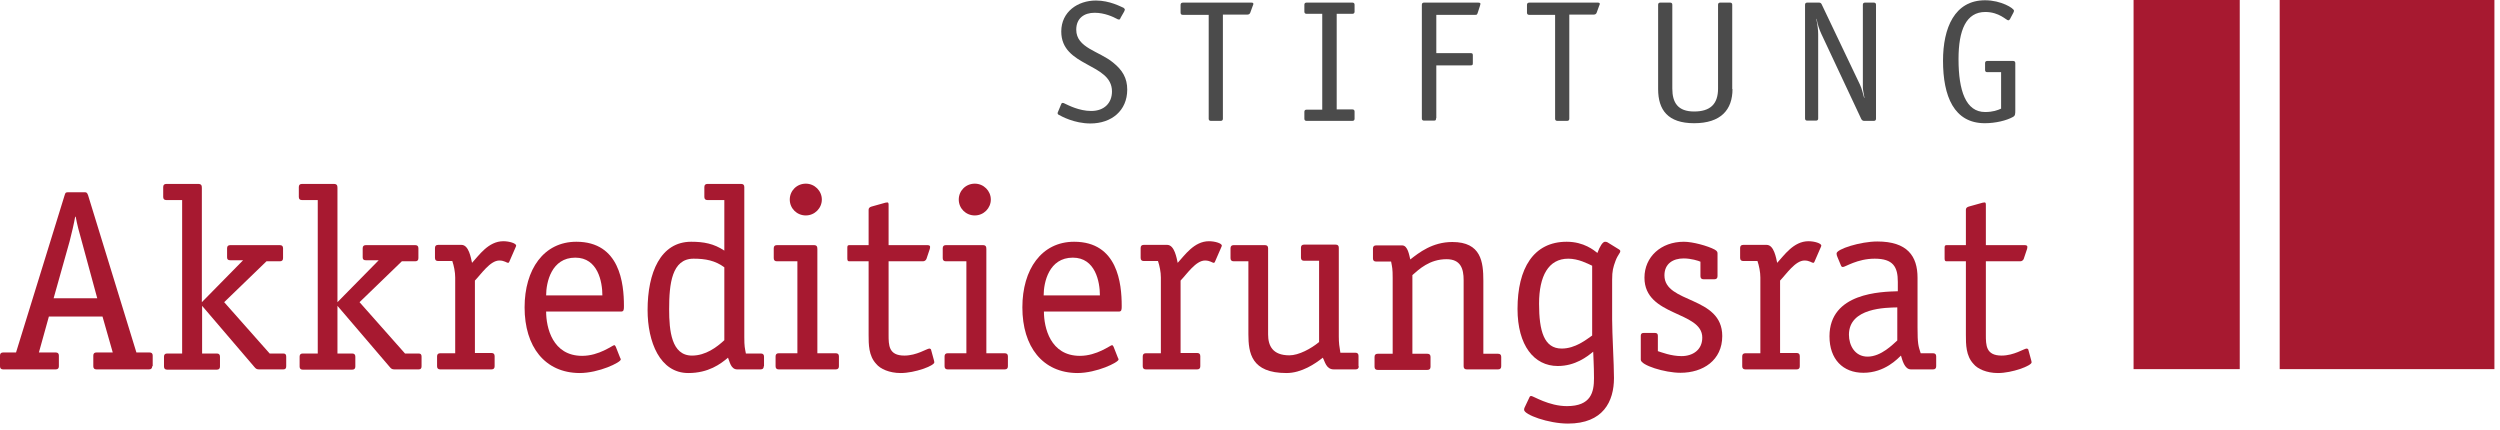 <svg xmlns="http://www.w3.org/2000/svg" width="227" height="39" viewBox="0 0 227 39" fill="none"><path d="M203.369 0H193.728V33.517H203.369V0Z" fill="#A71930"></path><path d="M226.493 0H206.996V33.517H226.493V0Z" fill="#A71930"></path><path d="M13.817 33.257C13.817 33.446 13.722 33.541 13.531 33.541H8.758C8.567 33.541 8.472 33.446 8.472 33.257V32.287C8.472 32.098 8.567 32.004 8.758 32.004H10.238L9.307 28.739H4.439L3.532 32.004H5.059C5.25 32.004 5.346 32.098 5.346 32.287V33.257C5.346 33.446 5.25 33.541 5.059 33.541H0.286C0.095 33.541 0 33.446 0 33.257V32.287C0 32.098 0.095 32.004 0.286 32.004H1.456L5.871 17.717C5.942 17.48 5.966 17.456 6.229 17.456H7.636C7.827 17.456 7.899 17.456 7.994 17.717L12.385 32.004H13.579C13.77 32.004 13.865 32.098 13.865 32.287V33.257H13.817ZM7.422 21.903C7.207 21.17 6.992 20.342 6.873 19.68H6.825C6.73 20.248 6.491 21.265 6.324 21.903L4.868 27.084H8.83L7.422 21.903Z" fill="#A71930"></path><path d="M25.988 33.257C25.988 33.446 25.916 33.541 25.725 33.541H23.53C23.339 33.541 23.244 33.494 23.124 33.352L18.351 27.77V32.098H19.688C19.879 32.098 19.974 32.193 19.974 32.382V33.281C19.974 33.47 19.879 33.565 19.688 33.565H15.178C14.987 33.565 14.891 33.47 14.891 33.281V32.382C14.891 32.193 14.987 32.098 15.178 32.098H16.538V18.166H15.106C14.915 18.166 14.819 18.072 14.819 17.882V16.983C14.819 16.794 14.915 16.7 15.106 16.7H17.993C18.28 16.7 18.328 16.841 18.328 17.054V27.438L22.074 23.63H20.905C20.714 23.63 20.619 23.559 20.619 23.37V22.542C20.619 22.353 20.714 22.258 20.905 22.258H25.415C25.606 22.258 25.701 22.353 25.701 22.542V23.441C25.701 23.63 25.606 23.725 25.415 23.725H24.198L20.356 27.438L24.484 32.098H25.725C25.916 32.098 25.988 32.193 25.988 32.382V33.257Z" fill="#A71930"></path><path d="M38.278 33.257C38.278 33.446 38.206 33.541 38.015 33.541H35.82C35.629 33.541 35.533 33.494 35.414 33.352L30.641 27.77V32.098H31.978C32.169 32.098 32.264 32.193 32.264 32.382V33.281C32.264 33.47 32.169 33.565 31.978 33.565H27.491C27.3 33.565 27.205 33.47 27.205 33.281V32.382C27.205 32.193 27.3 32.098 27.491 32.098H28.852V18.166H27.42C27.229 18.166 27.133 18.072 27.133 17.882V16.983C27.133 16.794 27.229 16.7 27.42 16.7H30.307C30.594 16.7 30.641 16.841 30.641 17.054V27.438L34.388 23.63H33.219C33.028 23.63 32.932 23.559 32.932 23.37V22.542C32.932 22.353 33.028 22.258 33.219 22.258H37.705C37.896 22.258 37.991 22.353 37.991 22.542V23.441C37.991 23.63 37.896 23.725 37.705 23.725H36.488L32.646 27.438L36.774 32.098H38.015C38.206 32.098 38.278 32.193 38.278 32.382V33.257Z" fill="#A71930"></path><path d="M44.912 33.257C44.912 33.446 44.816 33.541 44.626 33.541H39.972C39.781 33.541 39.686 33.446 39.686 33.257V32.358C39.686 32.169 39.781 32.075 39.972 32.075H41.332V25.191C41.332 24.695 41.213 24.127 41.07 23.701H39.781C39.59 23.701 39.495 23.606 39.495 23.417V22.518C39.495 22.329 39.59 22.235 39.781 22.235H41.905C42.573 22.235 42.764 23.441 42.86 23.867C43.48 23.204 44.339 21.903 45.7 21.903C46.248 21.903 46.869 22.093 46.869 22.305C46.869 22.353 46.821 22.424 46.797 22.495L46.272 23.701C46.248 23.748 46.224 23.867 46.129 23.867C46.01 23.867 45.795 23.654 45.342 23.654C44.506 23.654 43.695 24.884 43.122 25.475V32.051H44.626C44.816 32.051 44.912 32.145 44.912 32.335V33.257Z" fill="#A71930"></path><path d="M56.295 32.453C56.319 32.524 56.367 32.571 56.367 32.642C56.367 32.902 54.386 33.872 52.62 33.872C49.47 33.849 47.633 31.483 47.633 27.911C47.633 24.458 49.374 21.951 52.334 21.951C56.295 21.951 56.653 25.759 56.653 27.77C56.653 28.101 56.653 28.29 56.391 28.29H49.589C49.589 29.733 50.162 32.311 52.859 32.311C54.41 32.311 55.627 31.341 55.77 31.341C55.842 31.341 55.865 31.412 55.913 31.483L56.295 32.453ZM54.696 26.823C54.696 25.593 54.291 23.394 52.238 23.394C50.067 23.394 49.589 25.641 49.589 26.823H54.696Z" fill="#A71930"></path><path d="M69.349 33.257C69.349 33.446 69.253 33.541 69.062 33.541H66.938C66.342 33.541 66.246 32.784 66.103 32.477C65.435 33.044 64.337 33.872 62.5 33.872C59.922 33.872 58.801 31.057 58.801 28.148C58.801 24.765 59.97 21.951 62.762 21.951C63.884 21.951 64.814 22.116 65.769 22.755V18.166H64.242C64.051 18.166 63.955 18.072 63.955 17.882V16.983C63.955 16.794 64.051 16.7 64.242 16.7H67.296C67.487 16.7 67.583 16.794 67.583 16.983V30.608C67.583 31.483 67.63 31.578 67.726 32.098H69.086C69.277 32.098 69.373 32.193 69.373 32.382V33.257H69.349ZM65.769 24.269C64.934 23.654 64.051 23.488 62.977 23.488C60.996 23.488 60.758 25.783 60.758 28.077C60.758 30.04 60.972 32.287 62.834 32.287C64.075 32.287 65.077 31.53 65.769 30.892V24.269Z" fill="#A71930"></path><path d="M76.174 33.257C76.174 33.446 76.078 33.541 75.888 33.541H70.709C70.518 33.541 70.423 33.446 70.423 33.257V32.358C70.423 32.169 70.518 32.075 70.709 32.075H72.403V23.725H70.542C70.351 23.725 70.256 23.63 70.256 23.441V22.542C70.256 22.353 70.351 22.258 70.542 22.258H73.907C74.169 22.258 74.217 22.4 74.217 22.613V32.075H75.888C76.078 32.075 76.174 32.169 76.174 32.358V33.257ZM73.167 19.562C72.356 19.562 71.711 18.923 71.711 18.119C71.711 17.314 72.356 16.676 73.167 16.676C73.978 16.676 74.623 17.338 74.623 18.119C74.623 18.899 73.978 19.562 73.167 19.562Z" fill="#A71930"></path><path d="M84.789 32.666C84.812 32.76 84.836 32.831 84.836 32.902C84.836 33.21 83.07 33.872 81.782 33.872C80.756 33.872 79.92 33.494 79.562 33.044C78.87 32.311 78.87 31.27 78.87 30.395V23.725H77.105C76.937 23.725 76.937 23.559 76.937 23.441V22.542C76.937 22.376 76.937 22.258 77.105 22.258H78.87V19.041C78.87 18.899 78.966 18.805 79.133 18.757L80.398 18.403C80.469 18.403 80.517 18.379 80.565 18.379C80.684 18.379 80.684 18.497 80.684 18.639V22.258H84.192C84.335 22.258 84.455 22.282 84.455 22.424C84.455 22.471 84.431 22.518 84.431 22.589L84.121 23.512C84.073 23.63 83.954 23.725 83.81 23.725H80.684V30.395C80.684 31.341 80.684 32.287 82.116 32.287C83.237 32.287 84.168 31.649 84.383 31.649C84.478 31.649 84.55 31.72 84.55 31.791L84.789 32.666Z" fill="#A71930"></path><path d="M91.518 33.257C91.518 33.446 91.423 33.541 91.232 33.541H86.053C85.863 33.541 85.767 33.446 85.767 33.257V32.358C85.767 32.169 85.863 32.075 86.053 32.075H87.748V23.725H85.886C85.695 23.725 85.6 23.63 85.6 23.441V22.542C85.6 22.353 85.695 22.258 85.886 22.258H89.251C89.514 22.258 89.561 22.4 89.561 22.613V32.075H91.232C91.423 32.075 91.518 32.169 91.518 32.358V33.257ZM88.511 19.562C87.7 19.562 87.056 18.923 87.056 18.119C87.056 17.314 87.7 16.676 88.511 16.676C89.323 16.676 89.967 17.338 89.967 18.119C89.967 18.899 89.323 19.562 88.511 19.562Z" fill="#A71930"></path><path d="M101.493 32.453C101.517 32.524 101.565 32.571 101.565 32.642C101.565 32.902 99.584 33.872 97.818 33.872C94.668 33.849 92.831 31.483 92.831 27.911C92.831 24.458 94.573 21.951 97.532 21.951C101.493 21.951 101.851 25.759 101.851 27.77C101.851 28.101 101.851 28.29 101.589 28.29H94.788C94.788 29.733 95.36 32.311 98.057 32.311C99.608 32.311 100.825 31.341 100.968 31.341C101.04 31.341 101.064 31.412 101.112 31.483L101.493 32.453ZM99.871 26.823C99.871 25.593 99.465 23.394 97.413 23.394C95.241 23.394 94.764 25.641 94.764 26.823H99.871Z" fill="#A71930"></path><path d="M108.987 33.257C108.987 33.446 108.891 33.541 108.7 33.541H104.047C103.856 33.541 103.761 33.446 103.761 33.257V32.358C103.761 32.169 103.856 32.075 104.047 32.075H105.407V25.191C105.407 24.695 105.288 24.127 105.145 23.701H103.856C103.665 23.701 103.57 23.606 103.57 23.417V22.518C103.57 22.329 103.665 22.235 103.856 22.235H105.98C106.648 22.235 106.839 23.441 106.934 23.867C107.555 23.204 108.414 21.903 109.774 21.903C110.323 21.903 110.944 22.093 110.944 22.305C110.944 22.353 110.896 22.424 110.872 22.495L110.347 23.701C110.323 23.748 110.299 23.867 110.204 23.867C110.085 23.867 109.87 23.654 109.416 23.654C108.581 23.654 107.77 24.884 107.197 25.475V32.051H108.7C108.891 32.051 108.987 32.145 108.987 32.335V33.257Z" fill="#A71930"></path><path d="M123.377 33.257C123.377 33.446 123.281 33.541 123.09 33.541H121.11C120.394 33.541 120.298 32.784 120.107 32.477C119.439 33.021 118.174 33.872 116.814 33.872C113.616 33.872 113.354 32.051 113.354 30.348V23.725H112.018C111.827 23.725 111.731 23.63 111.731 23.441V22.542C111.731 22.353 111.827 22.258 112.018 22.258H114.857C115.048 22.258 115.144 22.353 115.144 22.542V30.371C115.144 31.389 115.549 32.264 117.077 32.264C117.936 32.264 119.057 31.649 119.773 31.057V23.677H118.413C118.222 23.677 118.127 23.583 118.127 23.394V22.495C118.127 22.305 118.222 22.211 118.413 22.211H121.277C121.468 22.211 121.563 22.305 121.563 22.495V30.537C121.563 31.152 121.611 31.459 121.706 32.027H123.067C123.257 32.027 123.353 32.122 123.353 32.311V33.257H123.377Z" fill="#A71930"></path><path d="M136.311 33.257C136.311 33.446 136.216 33.541 136.025 33.541H133.185C132.994 33.541 132.898 33.446 132.898 33.257V25.428C132.898 24.411 132.636 23.535 131.347 23.535C129.796 23.535 128.842 24.458 128.245 24.978V32.122H129.605C129.796 32.122 129.892 32.216 129.892 32.406V33.304C129.892 33.494 129.796 33.588 129.605 33.588H125.095C124.904 33.588 124.809 33.494 124.809 33.304V32.406C124.809 32.216 124.904 32.122 125.095 32.122H126.455V25.239C126.455 24.363 126.407 24.269 126.312 23.748H124.952C124.761 23.748 124.665 23.654 124.665 23.465V22.566C124.665 22.376 124.761 22.282 124.952 22.282H127.314C127.839 22.282 127.959 23.204 128.054 23.559C128.842 22.944 130.059 21.974 131.872 21.974C134.497 21.974 134.688 23.796 134.688 25.499V32.122H136.025C136.216 32.122 136.311 32.216 136.311 32.406V33.257Z" fill="#A71930"></path><path d="M146.382 29C146.382 30.324 146.549 33.068 146.549 34.322C146.549 36.45 145.57 38.461 142.372 38.461C140.607 38.461 138.387 37.657 138.387 37.207C138.387 37.089 138.411 37.042 138.483 36.9L138.864 36.096C138.888 36.025 138.936 35.954 139.032 35.954C139.222 35.954 140.63 36.876 142.277 36.876C144.473 36.876 144.735 35.599 144.735 34.345C144.735 33.163 144.663 32.216 144.663 31.933C144.115 32.382 143.041 33.233 141.442 33.233C139.294 33.233 137.791 31.365 137.791 28.053C137.791 24.363 139.246 21.951 142.253 21.951C143.828 21.951 144.735 22.731 145.045 22.968C145.26 22.376 145.523 21.951 145.737 21.951C145.833 21.951 145.904 21.974 145.952 21.998L147.026 22.66C147.121 22.731 147.121 22.755 147.121 22.802C147.121 22.991 146.907 23.11 146.692 23.677C146.477 24.269 146.382 24.576 146.382 25.404V29ZM144.568 24.127C144.162 23.938 143.327 23.488 142.396 23.488C140.607 23.488 139.747 25.049 139.747 27.58C139.747 30.064 140.201 31.649 141.8 31.649C143.041 31.649 144.019 30.845 144.568 30.466V24.127Z" fill="#A71930"></path><path d="M154.424 23.772C154.233 23.677 153.541 23.465 152.873 23.465C151.918 23.465 151.131 23.938 151.131 25.002C151.131 27.58 156.381 26.847 156.381 30.513C156.381 32.713 154.639 33.849 152.586 33.849C151.154 33.849 148.983 33.163 148.983 32.666V30.49C148.983 30.324 149.054 30.23 149.245 30.23H150.271C150.462 30.23 150.534 30.324 150.534 30.49V31.885C150.844 31.98 151.727 32.335 152.682 32.335C153.708 32.335 154.567 31.767 154.567 30.655C154.567 28.219 149.317 28.763 149.317 25.215C149.317 23.323 150.82 21.951 152.896 21.951C153.708 21.951 155.068 22.329 155.689 22.66C155.951 22.802 155.951 22.921 155.951 23.039V25.073C155.951 25.262 155.856 25.357 155.665 25.357H154.686C154.495 25.357 154.4 25.262 154.4 25.073V23.772H154.424Z" fill="#A71930"></path><path d="M163.421 33.257C163.421 33.446 163.325 33.541 163.134 33.541H158.481C158.29 33.541 158.194 33.446 158.194 33.257V32.358C158.194 32.169 158.29 32.075 158.481 32.075H159.841V25.191C159.841 24.695 159.722 24.127 159.578 23.701H158.29C158.099 23.701 158.003 23.606 158.003 23.417V22.518C158.003 22.329 158.099 22.235 158.29 22.235H160.414C161.082 22.235 161.273 23.441 161.368 23.867C161.989 23.204 162.848 21.903 164.208 21.903C164.757 21.903 165.377 22.093 165.377 22.305C165.377 22.353 165.33 22.424 165.306 22.495L164.781 23.701C164.757 23.748 164.733 23.867 164.638 23.867C164.518 23.867 164.303 23.654 163.85 23.654C163.015 23.654 162.203 24.884 161.631 25.475V32.051H163.134C163.325 32.051 163.421 32.145 163.421 32.335V33.257Z" fill="#A71930"></path><path d="M166.833 23.323C166.785 23.204 166.761 23.133 166.761 23.015C166.761 22.613 168.933 21.927 170.46 21.927C173.181 21.927 174.112 23.252 174.112 25.215V29.733C174.112 31.223 174.183 31.412 174.398 32.075H175.52C175.71 32.075 175.806 32.169 175.806 32.358V33.257C175.806 33.446 175.71 33.541 175.52 33.541H173.515C172.918 33.541 172.727 32.666 172.608 32.287C172.322 32.548 171.152 33.849 169.196 33.849C167.334 33.849 166.117 32.618 166.117 30.537C166.117 26.563 170.842 26.492 172.322 26.445V25.593C172.322 24.221 171.892 23.488 170.222 23.488C168.647 23.488 167.549 24.245 167.334 24.245C167.263 24.245 167.191 24.198 167.167 24.127L166.833 23.323ZM172.298 27.911C171.248 27.935 167.883 27.935 167.883 30.395C167.883 31.341 168.408 32.382 169.577 32.382C170.818 32.382 171.892 31.247 172.274 30.915V27.911H172.298Z" fill="#A71930"></path><path d="M184.421 32.666C184.445 32.76 184.469 32.831 184.469 32.902C184.469 33.21 182.703 33.872 181.414 33.872C180.388 33.872 179.553 33.494 179.195 33.044C178.503 32.311 178.503 31.27 178.503 30.395V23.725H176.737C176.57 23.725 176.57 23.559 176.57 23.441V22.542C176.57 22.376 176.57 22.258 176.737 22.258H178.503V19.041C178.503 18.899 178.598 18.805 178.765 18.757L180.03 18.403C180.101 18.403 180.149 18.379 180.197 18.379C180.316 18.379 180.316 18.497 180.316 18.639V22.258H183.824C183.967 22.258 184.087 22.282 184.087 22.424C184.087 22.471 184.063 22.518 184.063 22.589L183.753 23.512C183.705 23.63 183.586 23.725 183.442 23.725H180.316V30.395C180.316 31.341 180.316 32.287 181.748 32.287C182.87 32.287 183.8 31.649 184.015 31.649C184.111 31.649 184.182 31.72 184.182 31.791L184.421 32.666Z" fill="#A71930"></path><path d="M101.78 1.561C101.708 1.679 101.708 1.774 101.613 1.774C101.541 1.774 101.47 1.75 101.398 1.703C101.088 1.537 100.3 1.159 99.393 1.159C98.439 1.159 97.723 1.655 97.723 2.696C97.723 4.352 99.799 4.636 101.064 5.677C101.923 6.363 102.353 7.096 102.353 8.137C102.353 10.053 100.921 11.211 99.012 11.211C97.532 11.211 96.363 10.549 96.148 10.431C96.076 10.407 96.029 10.336 96.029 10.265C96.029 10.218 96.076 10.147 96.1 10.076L96.315 9.556C96.363 9.438 96.387 9.343 96.482 9.343C96.554 9.343 96.625 9.367 96.697 9.414C97.007 9.556 97.985 10.076 99.083 10.076C100.276 10.076 100.968 9.343 100.968 8.302C100.968 5.7 96.363 6.102 96.363 2.862C96.363 1.064 97.866 0.047 99.513 0.047C100.778 0.047 101.78 0.615 102.018 0.709C102.09 0.757 102.138 0.828 102.138 0.875C102.138 0.922 102.09 0.993 102.066 1.064L101.78 1.561Z" fill="#4B4B4B"></path><path d="M111.039 1.348V10.786C111.039 10.904 110.967 10.975 110.848 10.975H109.941C109.822 10.975 109.75 10.904 109.75 10.786V1.348H107.388C107.269 1.348 107.197 1.277 107.197 1.159V0.449C107.197 0.331 107.245 0.237 107.412 0.237H113.616C113.736 0.237 113.807 0.26 113.807 0.355C113.807 0.426 113.76 0.473 113.736 0.568L113.521 1.159C113.473 1.277 113.378 1.325 113.258 1.325H111.039V1.348Z" fill="#4B4B4B"></path><path d="M122.995 10.786C122.995 10.904 122.923 10.975 122.804 10.975H118.628C118.508 10.975 118.437 10.904 118.437 10.786V10.148C118.437 10.029 118.508 9.958 118.628 9.958H120.06V1.254H118.628C118.508 1.254 118.437 1.183 118.437 1.064V0.426C118.437 0.307 118.508 0.237 118.628 0.237H122.804C122.923 0.237 122.995 0.307 122.995 0.426V1.064C122.995 1.183 122.923 1.254 122.804 1.254H121.372V9.935H122.804C122.923 9.935 122.995 10.005 122.995 10.124V10.786Z" fill="#4B4B4B"></path><path d="M130.393 10.739C130.393 10.928 130.345 10.952 130.178 10.952H129.295C129.176 10.952 129.104 10.881 129.104 10.762V0.426C129.104 0.307 129.176 0.237 129.295 0.237H134.211C134.378 0.237 134.426 0.284 134.426 0.355L134.378 0.544L134.163 1.206C134.139 1.23 134.139 1.277 134.092 1.325C134.044 1.348 134.02 1.348 133.925 1.348H130.417V4.825H133.519C133.686 4.825 133.734 4.849 133.734 5.038V5.724C133.734 5.89 133.71 5.937 133.519 5.937H130.417V10.739H130.393Z" fill="#4B4B4B"></path><path d="M142.492 1.348V10.786C142.492 10.904 142.42 10.975 142.301 10.975H141.394C141.275 10.975 141.203 10.904 141.203 10.786V1.348H138.841C138.721 1.348 138.65 1.277 138.65 1.159V0.449C138.65 0.331 138.697 0.237 138.864 0.237H145.069C145.188 0.237 145.26 0.26 145.26 0.355C145.26 0.426 145.212 0.473 145.188 0.568L144.974 1.159C144.926 1.277 144.83 1.325 144.711 1.325H142.492V1.348Z" fill="#4B4B4B"></path><path d="M157.311 8.09C157.311 9.958 156.261 11.188 153.827 11.188C151.441 11.188 150.558 9.982 150.558 8.09V0.426C150.558 0.307 150.629 0.237 150.749 0.237H151.656C151.775 0.237 151.846 0.307 151.846 0.426V8.042C151.846 9.32 152.348 10.124 153.827 10.124C155.283 10.124 155.999 9.461 155.999 8.042V0.426C155.999 0.307 156.07 0.237 156.19 0.237H157.097C157.216 0.237 157.287 0.307 157.287 0.426V8.09H157.311Z" fill="#4B4B4B"></path><path d="M170.341 10.786C170.341 10.904 170.269 10.975 170.15 10.975H169.267C169.148 10.975 169.076 10.928 169.005 10.81L165.377 3.075C165.186 2.673 165.019 2.152 164.948 1.703L164.924 1.727C165.043 2.318 165.091 2.767 165.091 3.122V10.762C165.091 10.881 165.019 10.952 164.9 10.952H164.089C163.969 10.952 163.898 10.881 163.898 10.762V0.426C163.898 0.307 163.969 0.237 164.089 0.237H165.163C165.282 0.237 165.353 0.284 165.401 0.378L168.885 7.687C169.076 8.09 169.124 8.421 169.267 8.894L169.291 8.87C169.243 8.539 169.148 8.208 169.148 7.924V0.426C169.148 0.307 169.219 0.237 169.339 0.237H170.15C170.269 0.237 170.341 0.307 170.341 0.426V10.786Z" fill="#4B4B4B"></path><path d="M182.989 9.958C182.989 10.36 182.989 10.502 182.774 10.62C182.178 10.952 181.175 11.188 180.221 11.188C177.429 11.188 176.426 8.752 176.426 5.511C176.426 2.531 177.476 0.024 180.245 0.024C181.7 0.024 182.87 0.757 182.87 0.97C182.87 1.041 182.846 1.088 182.798 1.183L182.559 1.632C182.512 1.75 182.44 1.845 182.345 1.845C182.178 1.845 181.533 1.088 180.268 1.088C178.526 1.088 177.834 2.72 177.834 5.369C177.834 8.255 178.502 10.171 180.245 10.171C180.96 10.171 181.39 10.005 181.7 9.864V6.552H180.435C180.316 6.552 180.245 6.481 180.245 6.363V5.724C180.245 5.606 180.316 5.535 180.435 5.535H182.798C182.917 5.535 182.989 5.606 182.989 5.724V9.958Z" fill="#4B4B4B"></path></svg>